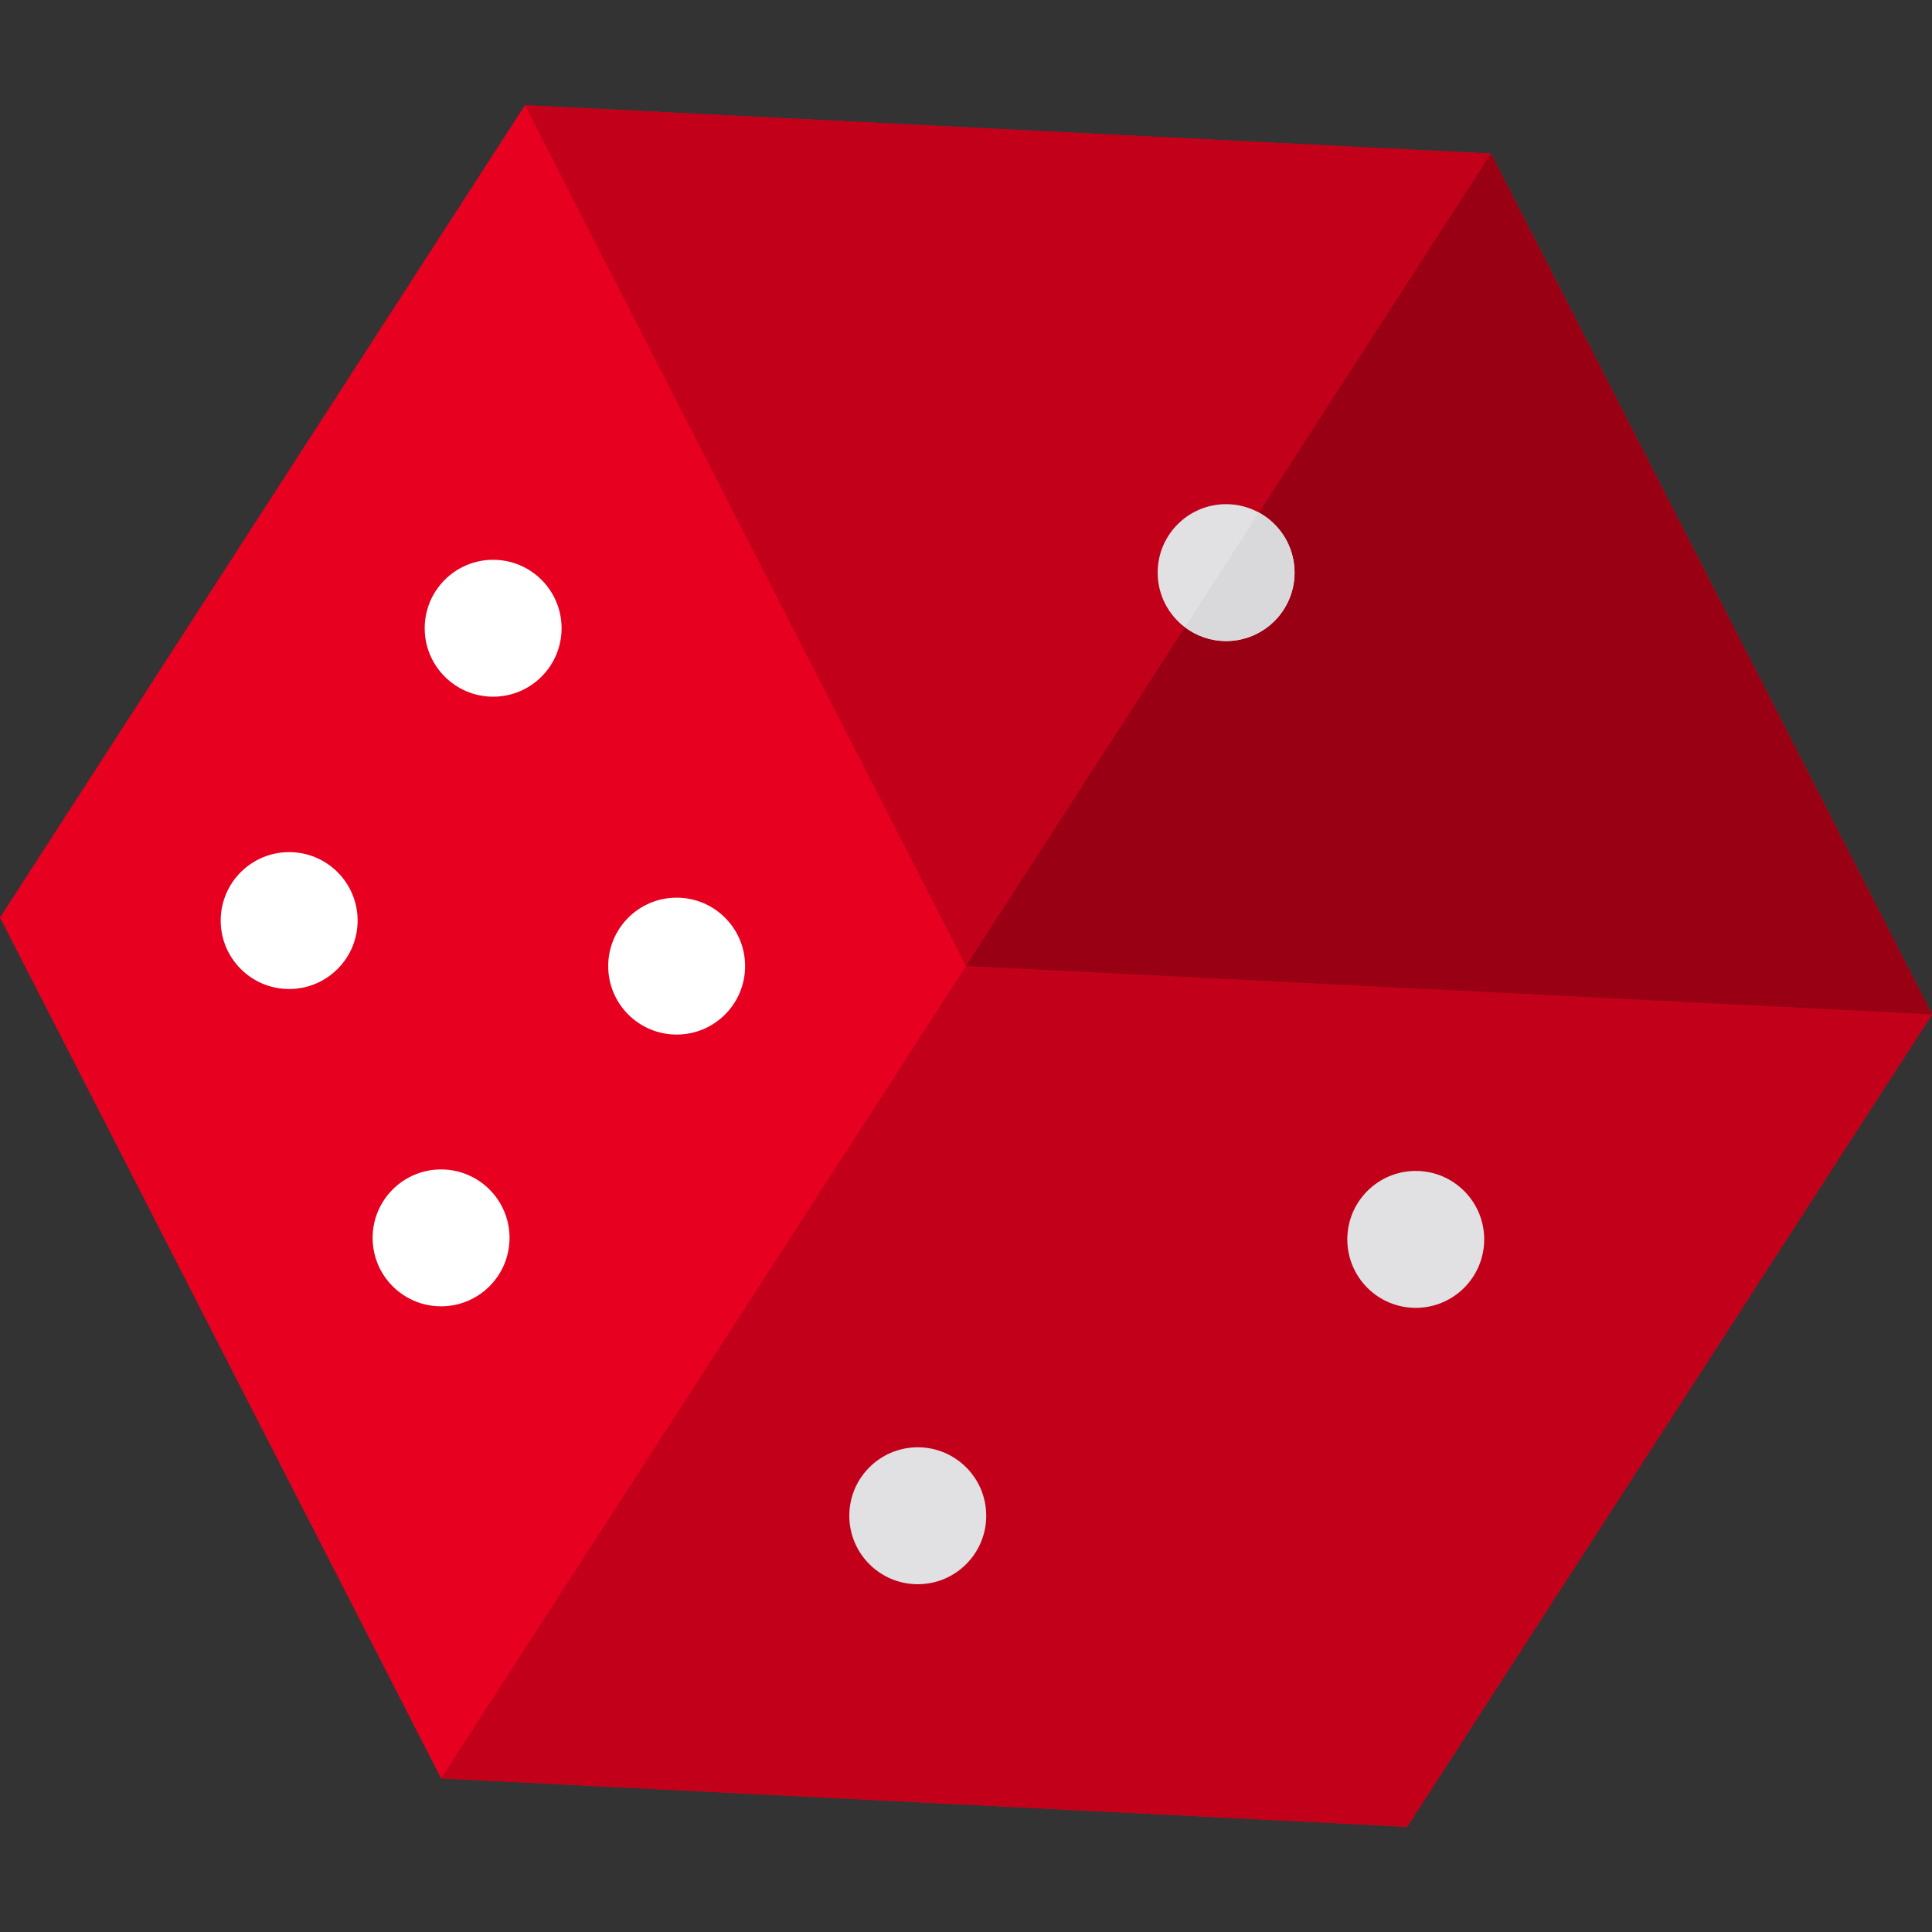 <svg width="68" height="68" viewBox="0 0 68 68" fill="none" xmlns="http://www.w3.org/2000/svg">
<rect x="0" y="0" width="68" height="68" fill="#333333" stroke="none"/>
<g clip-path="url(#clip0_8_690)">
<path d="M68 35.704L49.525 64.297L15.525 62.593L0 32.296L18.475 3.703L52.476 5.407L68 35.704Z" fill="#E70020"/>
<path d="M68 35.704L49.525 64.297L15.525 62.593L34 34L68 35.704Z" fill="#C2001A"/>
<path d="M68 35.704L65.619 35.584L34 34L19.562 5.825L18.475 3.703L52.476 5.407L68 35.704Z" fill="#C2001A"/>
<path d="M32.303 55.759C33.633 55.759 34.712 54.68 34.712 53.349C34.712 52.019 33.633 50.94 32.303 50.94C30.972 50.94 29.893 52.019 29.893 53.349C29.893 54.68 30.972 55.759 32.303 55.759Z" fill="#E1E1E4"/>
<path d="M49.83 46.032C51.16 46.032 52.239 44.953 52.239 43.622C52.239 42.292 51.16 41.213 49.83 41.213C48.499 41.213 47.421 42.292 47.421 43.622C47.421 44.953 48.499 46.032 49.83 46.032Z" fill="#E1E1E4"/>
<path d="M17.357 24.521C18.688 24.521 19.766 23.442 19.766 22.112C19.766 20.781 18.688 19.703 17.357 19.703C16.027 19.703 14.948 20.781 14.948 22.112C14.948 23.442 16.027 24.521 17.357 24.521Z" fill="white"/>
<path d="M10.177 34.81C11.508 34.81 12.587 33.731 12.587 32.401C12.587 31.07 11.508 29.992 10.177 29.992C8.847 29.992 7.768 31.07 7.768 32.401C7.768 33.731 8.847 34.81 10.177 34.81Z" fill="white"/>
<path d="M23.816 36.413C25.146 36.413 26.225 35.335 26.225 34.004C26.225 32.673 25.146 31.595 23.816 31.595C22.485 31.595 21.407 32.673 21.407 34.004C21.407 35.335 22.485 36.413 23.816 36.413Z" fill="white"/>
<path d="M15.524 45.978C16.855 45.978 17.934 44.9 17.934 43.569C17.934 42.239 16.855 41.16 15.524 41.16C14.194 41.16 13.115 42.239 13.115 43.569C13.115 44.9 14.194 45.978 15.524 45.978Z" fill="white"/>
<path d="M68 35.704L65.619 35.584L34 34L52.476 5.407L68 35.704Z" fill="#990013"/>
<path d="M45.564 20.154C45.564 21.484 44.485 22.563 43.155 22.563C42.61 22.563 42.109 22.381 41.704 22.077C41.122 21.637 40.746 20.939 40.746 20.154C40.746 18.823 41.825 17.745 43.155 17.745C43.575 17.745 43.968 17.853 44.312 18.041C45.059 18.45 45.564 19.243 45.564 20.154Z" fill="#E1E1E4"/>
<path d="M45.564 20.154C45.564 21.484 44.485 22.563 43.155 22.563C42.61 22.563 42.109 22.381 41.704 22.077L44.312 18.041C45.059 18.45 45.564 19.243 45.564 20.154Z" fill="#D9D8DB"/>
</g>
<defs>
<clipPath id="clip0_8_690">
<rect width="68" height="68" fill="white"/>
</clipPath>
</defs>
</svg>
